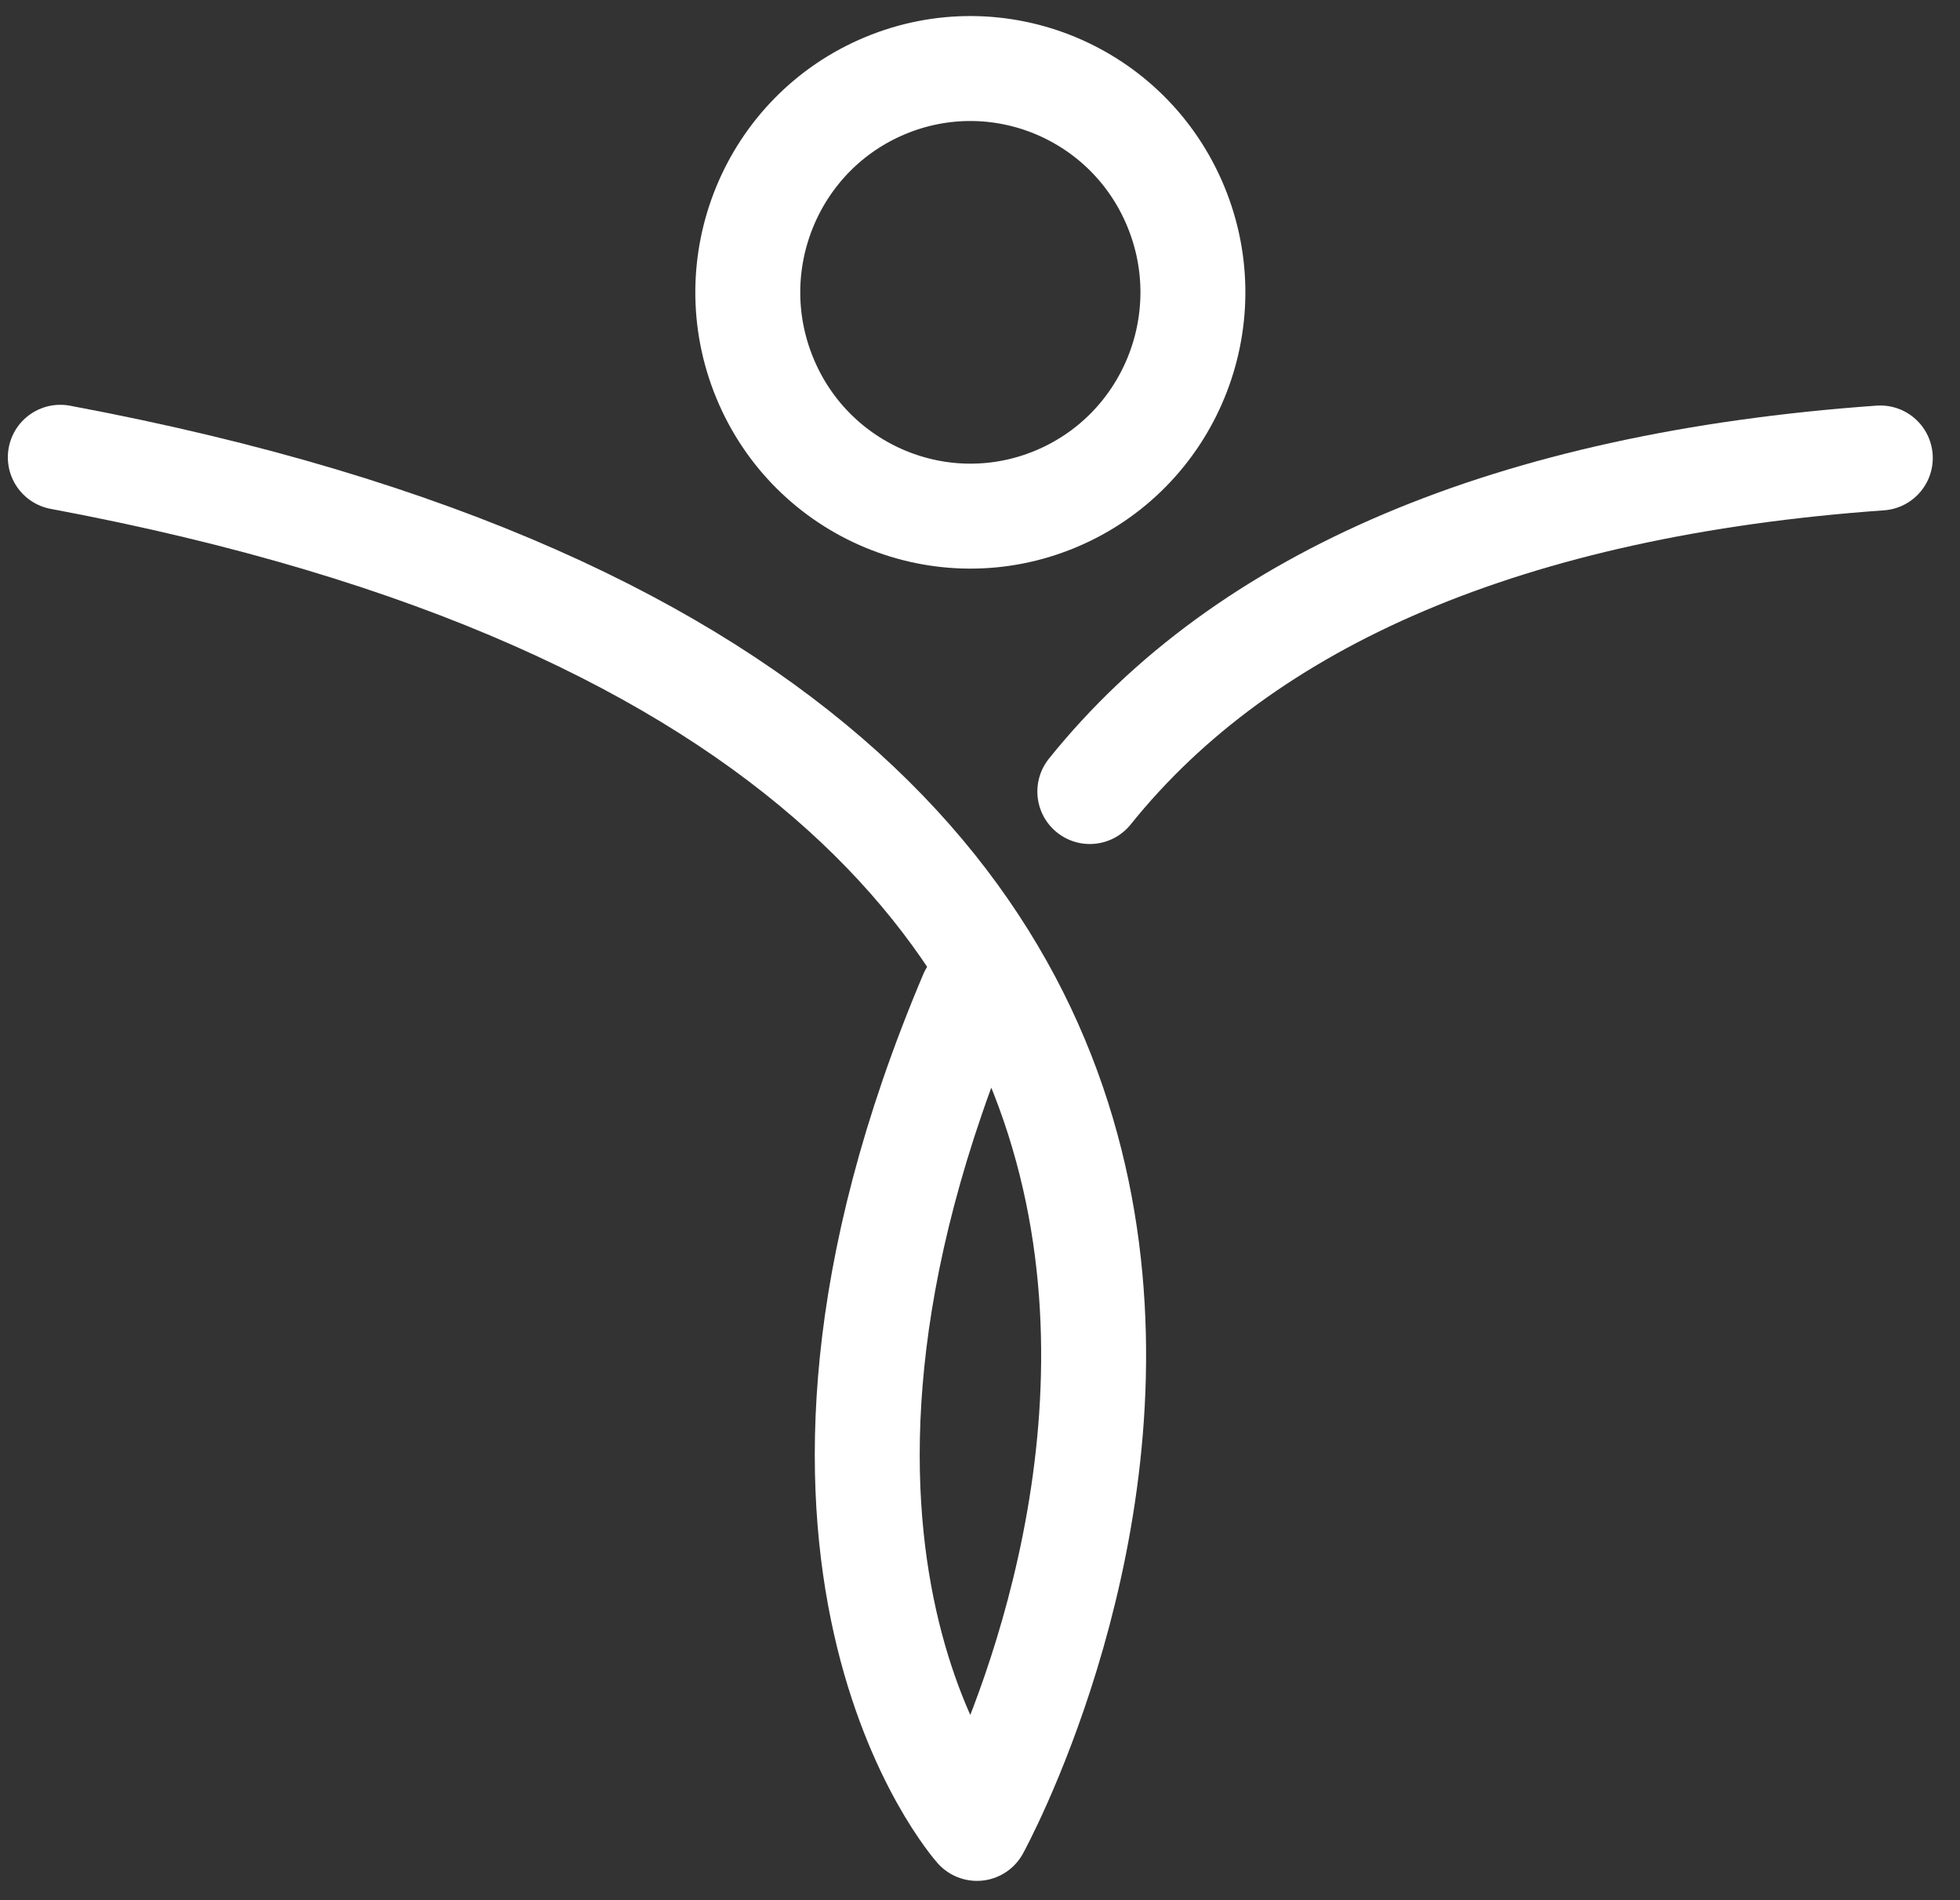 <svg width="65" height="63" viewBox="0 0 65 63" fill="none" xmlns="http://www.w3.org/2000/svg">
<rect x="0" y="0" width="65" height="63" fill="#333333" stroke="none"/>
<path d="M2 15.162C52.259 24.56 32.398 60.624 32.398 60.624C32.398 60.624 24.335 51.601 32.219 32.985" stroke="white" stroke-width="3.48" stroke-linecap="round" stroke-linejoin="round"/>
<path d="M36.142 26.245C41.283 19.842 50.097 16.059 62.357 15.185" stroke="white" stroke-width="3.48" stroke-linecap="round" stroke-linejoin="round"/>
<path d="M35.004 16.547C38.769 14.979 40.557 10.639 38.997 6.854C37.438 3.068 33.121 1.271 29.356 2.839C25.591 4.407 23.803 8.746 25.363 12.532C26.922 16.317 31.239 18.115 35.004 16.547Z" stroke="white" stroke-width="3.48" stroke-linecap="round" stroke-linejoin="round"/>
</svg>
